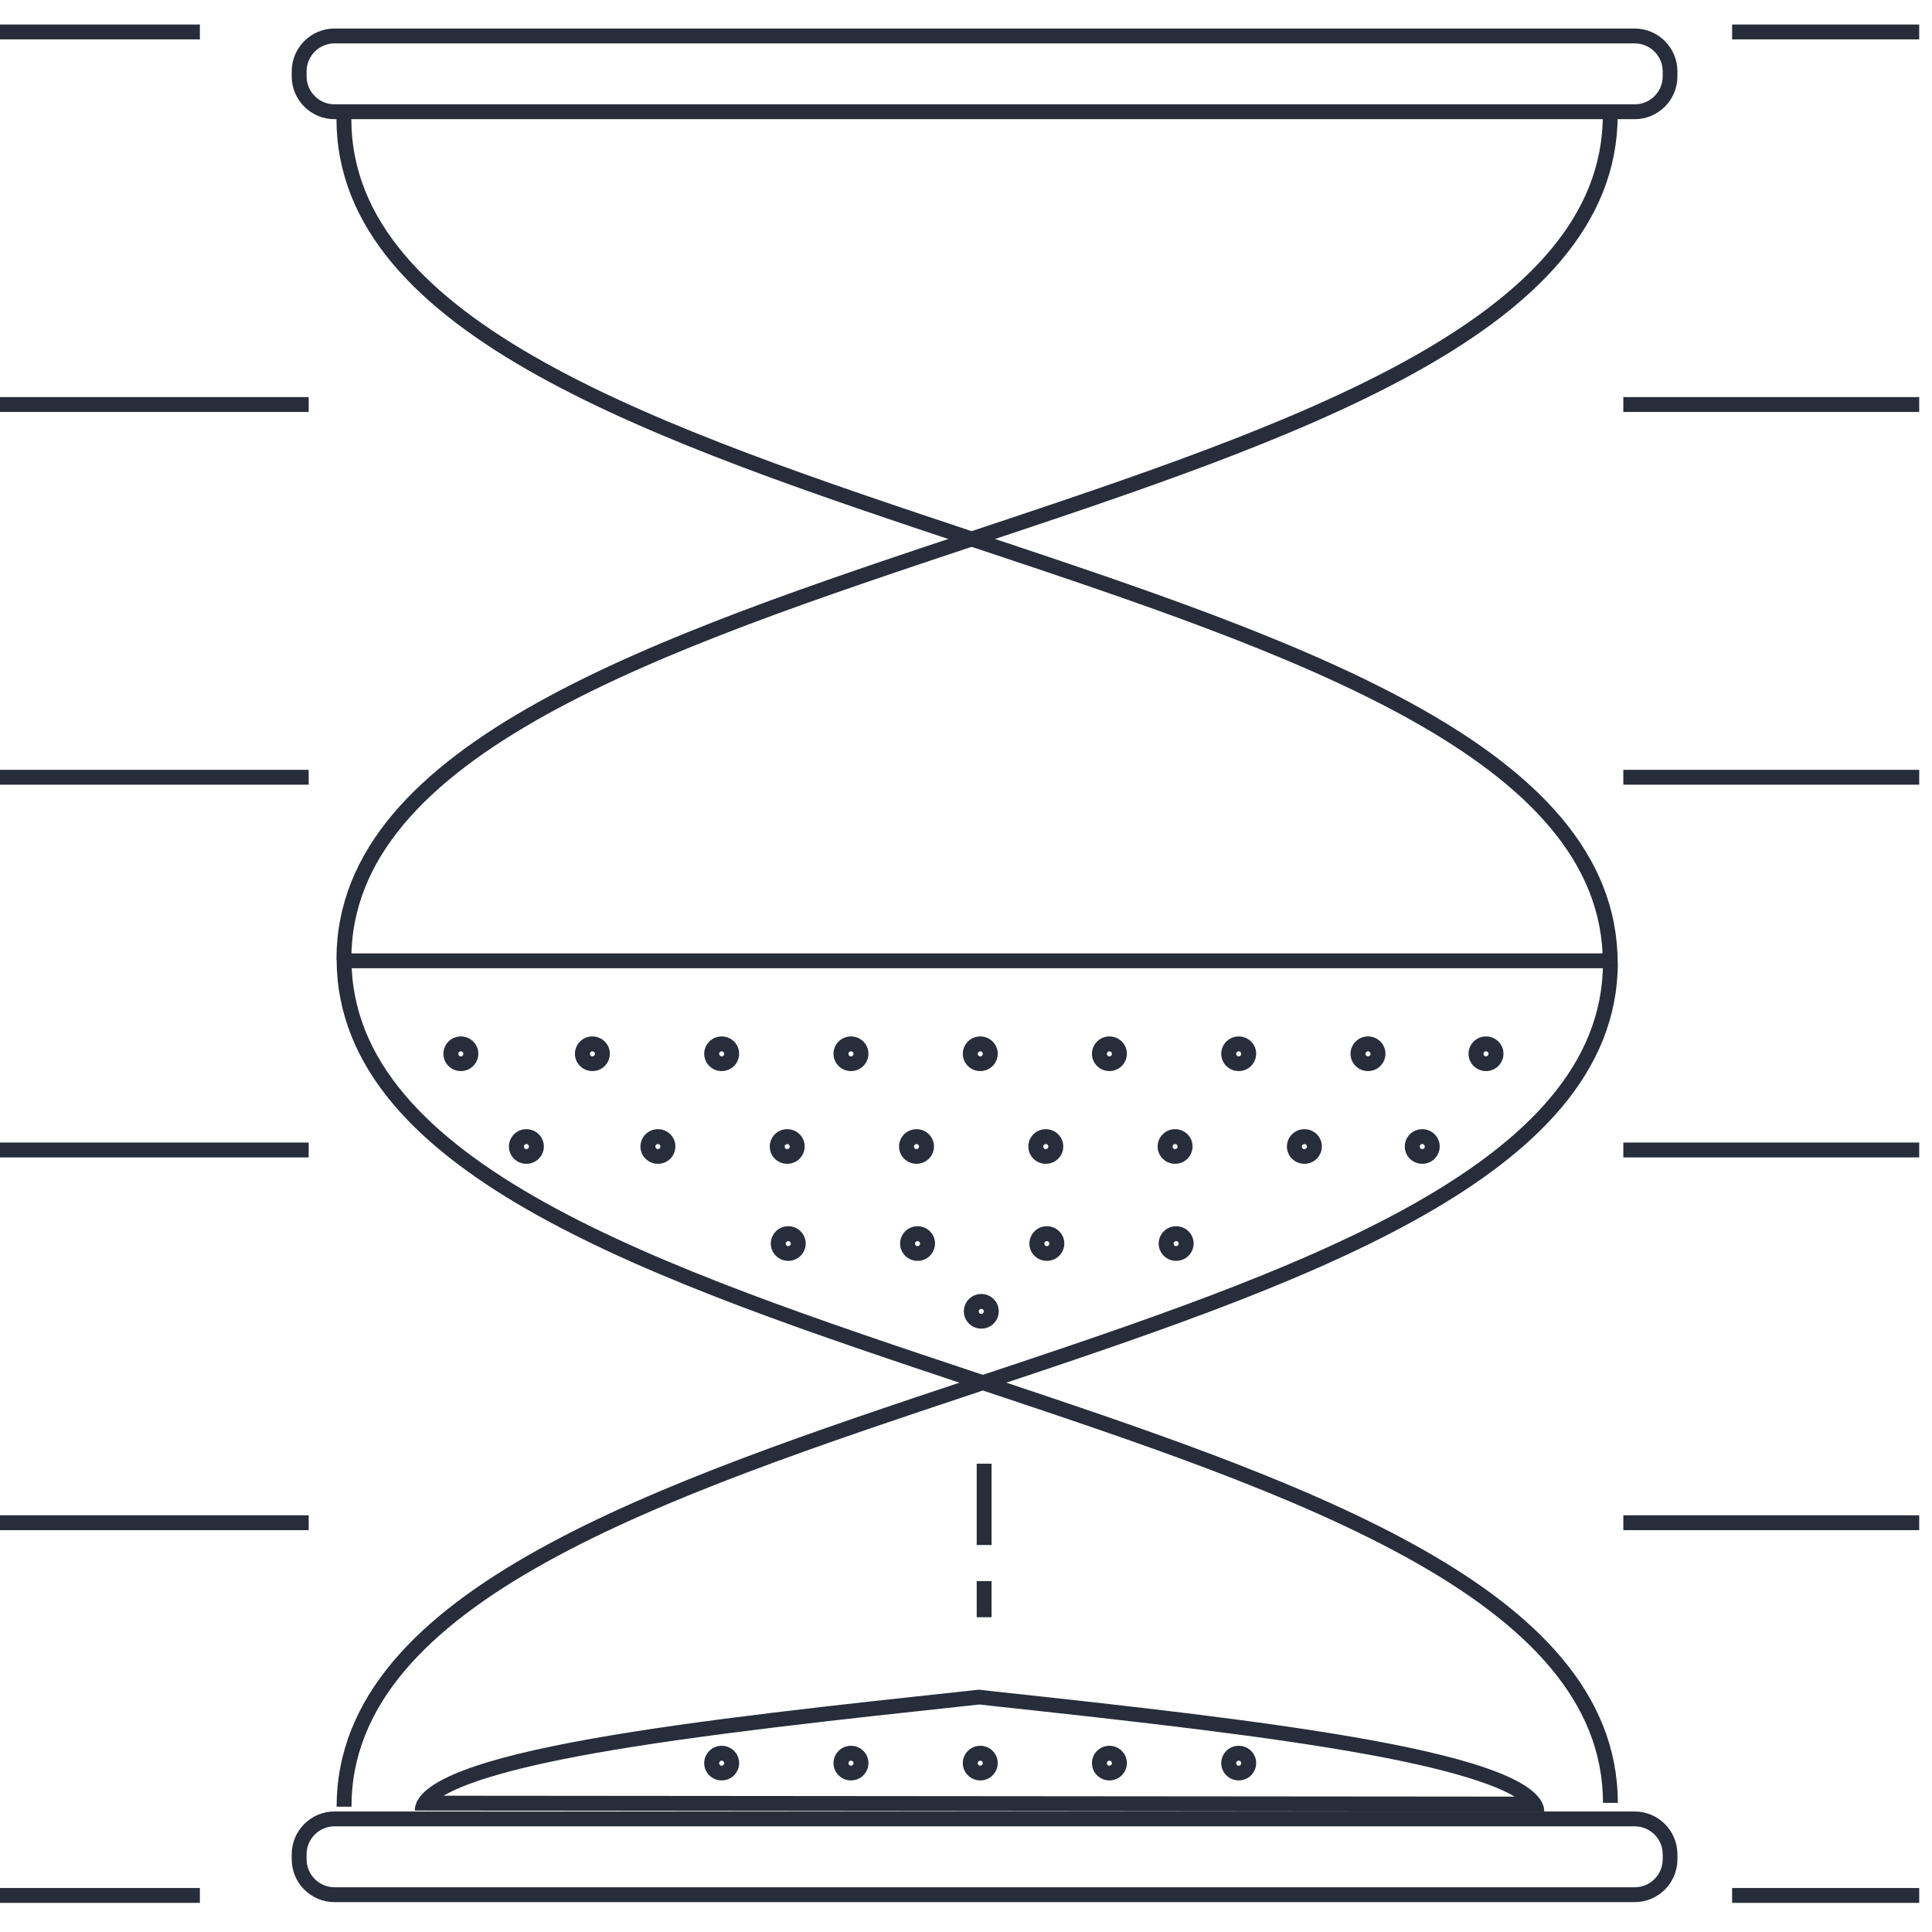 <?xml version="1.0" encoding="UTF-8"?><svg id="Layer_1" xmlns="http://www.w3.org/2000/svg" viewBox="0 0 130 130"><defs><style>.cls-1{fill:none;stroke:#272d3a;stroke-miterlimit:10;}.cls-2{fill:#272d3a;stroke-width:0px;}</style></defs><path class="cls-2" d="M39.86,70.74s.08,0,.12.05c.07.07.07.17,0,.24-.04.04-.09.05-.12.05s-.08,0-.12-.05c-.04-.04-.05-.09-.05-.12s0-.08.05-.12c.04-.04.09-.05.12-.05M39.86,69.74c-.3,0-.6.11-.83.34-.46.46-.46,1.2,0,1.65.23.23.53.34.83.34s.6-.11.83-.34c.46-.46.46-1.2,0-1.65-.23-.23-.53-.34-.83-.34h0Z"/><path class="cls-2" d="M48.56,70.74s.08,0,.12.05c.07.07.07.17,0,.24-.04.04-.09.05-.12.05s-.08,0-.12-.05c-.07-.07-.07-.17,0-.24.04-.04.09-.05.12-.05M48.56,69.74c-.3,0-.6.11-.83.34-.46.46-.46,1.2,0,1.65.23.23.53.34.83.34s.6-.11.83-.34c.46-.46.46-1.2,0-1.65-.23-.23-.53-.34-.83-.34h0Z"/><path class="cls-2" d="M57.26,70.74s.08,0,.12.05c.07.07.07.17,0,.24-.04.04-.09.05-.12.05s-.08,0-.12-.05c-.07-.07-.07-.17,0-.24.04-.04.09-.05.12-.05M57.26,69.74c-.3,0-.6.11-.83.34-.46.46-.46,1.2,0,1.65.23.23.53.34.83.34s.6-.11.83-.34c.46-.46.46-1.2,0-1.65-.23-.23-.53-.34-.83-.34h0Z"/><path class="cls-2" d="M65.96,70.74s.08,0,.12.05c.07.07.07.17,0,.24-.04.04-.09.05-.12.05s-.08,0-.12-.05c-.07-.07-.07-.17,0-.24.04-.04.09-.05.12-.05M65.96,69.74c-.3,0-.6.11-.83.34-.46.46-.46,1.2,0,1.65.23.23.53.34.83.34s.6-.11.83-.34c.46-.46.46-1.2,0-1.65-.23-.23-.53-.34-.83-.34h0Z"/><path class="cls-2" d="M74.65,70.74s.08,0,.12.05c.04.04.05.09.05.12s0,.08-.05.12-.09.05-.12.05-.08,0-.12-.05c-.07-.07-.07-.17,0-.24.04-.04.09-.05.12-.05M74.65,69.74c-.3,0-.6.11-.83.34-.46.46-.46,1.2,0,1.65.23.23.53.34.83.34s.6-.11.83-.34c.46-.46.46-1.2,0-1.65-.23-.23-.53-.34-.83-.34h0Z"/><path class="cls-2" d="M83.35,70.74s.08,0,.12.05c.04.04.05.09.05.12s0,.08-.05.12-.09.05-.12.05-.08,0-.12-.05c-.07-.07-.07-.17,0-.24.04-.04.09-.05.12-.05M83.35,69.74c-.3,0-.6.11-.83.34-.46.46-.46,1.2,0,1.65.23.23.53.34.83.34s.6-.11.83-.34c.46-.46.46-1.2,0-1.65-.23-.23-.53-.34-.83-.34h0Z"/><path class="cls-2" d="M92.05,70.74s.08,0,.12.05c.04.04.05.09.05.12s0,.08-.05.12c-.04.04-.09.05-.12.05s-.08,0-.12-.05c-.07-.07-.07-.17,0-.24.04-.04.09-.05.12-.05M92.05,69.74c-.3,0-.6.11-.83.34-.46.46-.46,1.2,0,1.65.23.23.53.34.83.34s.6-.11.83-.34c.46-.46.46-1.2,0-1.65-.23-.23-.53-.34-.83-.34h0Z"/><path class="cls-2" d="M48.56,118.47s.08,0,.12.05c.07.07.07.17,0,.24-.04.04-.09.05-.12.05s-.08,0-.12-.05c-.07-.07-.07-.17,0-.24.04-.04.09-.05.12-.05M48.56,117.47c-.3,0-.6.11-.83.34-.46.46-.46,1.2,0,1.65.23.23.53.34.83.34s.6-.11.83-.34c.46-.46.46-1.2,0-1.65-.23-.23-.53-.34-.83-.34h0Z"/><path class="cls-2" d="M57.26,118.47s.08,0,.12.05c.07.07.07.17,0,.24-.04.04-.09.05-.12.05s-.08,0-.12-.05c-.07-.07-.07-.17,0-.24.04-.04.09-.05.12-.05M57.26,117.47c-.3,0-.6.11-.83.34-.46.46-.46,1.2,0,1.65.23.23.53.34.83.34s.6-.11.83-.34c.46-.46.46-1.2,0-1.65-.23-.23-.53-.34-.83-.34h0Z"/><path class="cls-2" d="M65.96,118.47s.08,0,.12.05c.07.07.07.17,0,.24-.04.04-.09.05-.12.05s-.08,0-.12-.05c-.07-.07-.07-.17,0-.24.04-.04.09-.05.12-.05M65.96,117.47c-.3,0-.6.11-.83.34-.46.46-.46,1.2,0,1.65.23.23.53.34.83.34s.6-.11.83-.34c.46-.46.46-1.2,0-1.65-.23-.23-.53-.34-.83-.34h0Z"/><path class="cls-2" d="M74.65,118.47s.08,0,.12.05c.07.07.07.17,0,.24-.04.04-.09.05-.12.05s-.08,0-.12-.05c-.07-.07-.07-.17,0-.24.04-.04.09-.05.12-.05M74.65,117.47c-.3,0-.6.11-.83.34-.46.46-.46,1.2,0,1.65.23.23.53.34.83.34s.6-.11.83-.34c.46-.46.46-1.2,0-1.65-.23-.23-.53-.34-.83-.34h0Z"/><path class="cls-2" d="M83.35,118.47s.08,0,.12.05c.07.07.07.17,0,.24-.04.04-.09.05-.12.05s-.08,0-.12-.05c-.07-.07-.07-.17,0-.24.04-.04.09-.05.12-.05M83.35,117.47c-.3,0-.6.11-.83.34-.46.46-.46,1.2,0,1.65.23.23.53.34.83.34s.6-.11.83-.34c.46-.46.46-1.2,0-1.65-.23-.23-.53-.34-.83-.34h0Z"/><path class="cls-2" d="M44.27,76.98s.08,0,.12.05c.07.07.07.17,0,.24-.04.04-.09.05-.12.05s-.08,0-.12-.05c-.04-.04-.05-.09-.05-.12s0-.08.05-.12.09-.05.12-.05M44.27,75.98c-.3,0-.6.11-.83.34-.46.46-.46,1.2,0,1.65.23.23.53.34.83.34s.6-.11.83-.34c.46-.46.46-1.2,0-1.65-.23-.23-.53-.34-.83-.34h0Z"/><path class="cls-2" d="M31.01,70.74s.08,0,.12.05c.07.07.07.17,0,.24-.04.04-.09.05-.12.05s-.08,0-.12-.05c-.04-.04-.05-.09-.05-.12s0-.08.05-.12c.04-.04.09-.05.12-.05M31.01,69.74c-.3,0-.6.11-.83.34-.46.46-.46,1.2,0,1.65.23.23.53.34.83.34s.6-.11.83-.34c.46-.46.46-1.2,0-1.65-.23-.23-.53-.34-.83-.34h0Z"/><path class="cls-2" d="M35.42,76.98s.08,0,.12.05c.07.07.07.17,0,.24-.04.04-.09.05-.12.05s-.08,0-.12-.05c-.04-.04-.05-.09-.05-.12s0-.08.05-.12.09-.05.12-.05M35.42,75.98c-.3,0-.6.11-.83.34-.46.46-.46,1.2,0,1.65.23.23.53.34.83.34s.6-.11.83-.34c.46-.46.46-1.2,0-1.65-.23-.23-.53-.34-.83-.34h0Z"/><path class="cls-2" d="M52.97,76.98s.08,0,.12.05c.07.07.07.17,0,.24-.04.04-.09.05-.12.05s-.08,0-.12-.05c-.04-.04-.05-.09-.05-.12s0-.08.05-.12.09-.05.12-.05M52.97,75.98c-.3,0-.6.11-.83.34-.46.46-.46,1.2,0,1.65.23.23.53.34.83.34s.6-.11.83-.34c.46-.46.46-1.2,0-1.65-.23-.23-.53-.34-.83-.34h0Z"/><path class="cls-2" d="M61.67,76.98s.08,0,.12.05c.07.07.07.17,0,.24-.04.04-.09.05-.12.05s-.08,0-.12-.05c-.04-.04-.05-.09-.05-.12s0-.08.05-.12.09-.05.12-.05M61.67,75.98c-.3,0-.6.11-.83.34-.46.46-.46,1.2,0,1.65.23.23.53.34.83.34s.6-.11.83-.34c.46-.46.46-1.2,0-1.65-.23-.23-.53-.34-.83-.34h0Z"/><path class="cls-2" d="M70.37,76.98s.08,0,.12.05c.07.07.07.17,0,.24-.04.04-.09.05-.12.05s-.08,0-.12-.05c-.07-.07-.07-.17,0-.24.04-.04.09-.05.12-.05M70.37,75.98c-.3,0-.6.11-.83.34-.46.46-.46,1.2,0,1.65.23.23.53.34.83.34s.6-.11.83-.34c.46-.46.46-1.2,0-1.65-.23-.23-.53-.34-.83-.34h0Z"/><path class="cls-2" d="M79.07,76.98s.08,0,.12.05c.07.07.07.17,0,.24-.04.04-.09.05-.12.05s-.08,0-.12-.05c-.07-.07-.07-.17,0-.24.04-.04.09-.05.12-.05M79.07,75.98c-.3,0-.6.11-.83.34-.46.46-.46,1.2,0,1.65.23.23.53.34.83.34s.6-.11.83-.34c.46-.46.46-1.2,0-1.65-.23-.23-.53-.34-.83-.34h0Z"/><path class="cls-2" d="M53.04,83.51s.08,0,.12.05c.07.07.07.17,0,.24-.04.04-.09.05-.12.05s-.08,0-.12-.05c-.07-.07-.07-.17,0-.24.04-.04.09-.05.12-.05M53.04,82.51c-.3,0-.6.11-.83.34-.46.46-.46,1.2,0,1.65.23.23.53.34.83.34s.6-.11.83-.34c.46-.46.46-1.2,0-1.65-.23-.23-.53-.34-.83-.34h0Z"/><path class="cls-2" d="M61.74,83.51s.08,0,.12.05c.07.07.07.17,0,.24-.04.04-.09.05-.12.05s-.08,0-.12-.05c-.04-.04-.05-.09-.05-.12s0-.08.05-.12c.04-.04.09-.05.12-.05M61.74,82.51c-.3,0-.6.11-.83.34-.46.46-.46,1.2,0,1.65.23.23.53.34.83.34s.6-.11.83-.34c.46-.46.46-1.2,0-1.65-.23-.23-.53-.34-.83-.34h0Z"/><path class="cls-2" d="M70.44,83.51s.08,0,.12.05c.07.07.07.17,0,.24-.04.04-.09.05-.12.05s-.08,0-.12-.05c-.04-.04-.05-.09-.05-.12s0-.08.05-.12c.04-.04.09-.05.12-.05M70.44,82.51c-.3,0-.6.11-.83.34-.46.46-.46,1.2,0,1.65.23.23.53.34.83.34s.6-.11.83-.34c.46-.46.46-1.2,0-1.65-.23-.23-.53-.34-.83-.34h0Z"/><path class="cls-2" d="M66.03,88.07s.08,0,.12.05c.07.07.07.17,0,.24-.04.04-.09.05-.12.05s-.08,0-.12-.05c-.04-.04-.05-.09-.05-.12s0-.08.05-.12.09-.05.12-.05M66.03,87.07c-.3,0-.6.11-.83.34-.46.46-.46,1.2,0,1.65.23.23.53.34.83.34s.6-.11.83-.34c.46-.46.46-1.2,0-1.65-.23-.23-.53-.34-.83-.34h0Z"/><path class="cls-2" d="M79.14,83.51s.08,0,.12.05c.07.07.07.17,0,.24-.04.04-.09.05-.12.05s-.08,0-.12-.05c-.04-.04-.05-.09-.05-.12s0-.08.05-.12c.04-.04.09-.05.12-.05M79.14,82.51c-.3,0-.6.11-.83.34-.46.46-.46,1.2,0,1.65.23.23.53.34.83.34s.6-.11.83-.34c.46-.46.46-1.2,0-1.65-.23-.23-.53-.34-.83-.34h0Z"/><path class="cls-2" d="M87.77,76.98s.08,0,.12.05c.07.07.07.17,0,.24-.04.04-.09.05-.12.05s-.08,0-.12-.05c-.07-.07-.07-.17,0-.24.04-.04.09-.05.12-.05M87.77,75.98c-.3,0-.6.11-.83.34-.46.46-.46,1.2,0,1.65.23.23.53.34.83.34s.6-.11.83-.34c.46-.46.46-1.2,0-1.65-.23-.23-.53-.34-.83-.34h0Z"/><path class="cls-2" d="M99.99,70.74s.08,0,.12.05c.07.07.07.17,0,.24-.04.04-.09.05-.12.05s-.08,0-.12-.05c-.04-.04-.05-.09-.05-.12s0-.08.05-.12c.04-.04.09-.05.12-.05M99.99,69.74c-.3,0-.6.11-.83.34-.46.46-.46,1.2,0,1.65.23.23.53.34.83.34s.6-.11.83-.34c.46-.46.46-1.2,0-1.65-.23-.23-.53-.34-.83-.34h0Z"/><path class="cls-2" d="M95.7,76.98s.08,0,.12.05c.04.04.05.09.05.12s0,.08-.05.12-.09.05-.12.05-.08,0-.12-.05c-.07-.07-.07-.17,0-.24.04-.04.09-.05.12-.05M95.7,75.98c-.3,0-.6.11-.83.34-.46.46-.46,1.2,0,1.65.23.23.53.34.83.34s.6-.11.83-.34c.46-.46.46-1.2,0-1.65-.23-.23-.53-.34-.83-.34h0Z"/><path class="cls-1" d="M23.15,64.51c0,28.4,85.21,28.4,85.21,56.8"/><path class="cls-1" d="M108.36,64.76c0,28.4-85.21,28.41-85.21,56.81"/><path class="cls-1" d="M108.35,7.74c0,28.4-85.21,28.41-85.21,56.81"/><path class="cls-1" d="M23.14,7.99c0,28.4,85.21,28.4,85.21,56.8"/><path class="cls-2" d="M110,2.92c1.03,0,1.88.84,1.88,1.88v.34c0,1.03-.84,1.88-1.88,1.88H22.51c-1.03,0-1.88-.84-1.88-1.88v-.34c0-1.03.84-1.88,1.88-1.88h87.48M110,1.92H22.51c-1.59,0-2.88,1.29-2.88,2.88v.34c0,1.59,1.29,2.88,2.88,2.88h87.48c1.59,0,2.88-1.29,2.88-2.88v-.34c0-1.59-1.29-2.88-2.88-2.88h0Z"/><path class="cls-2" d="M110,122.89c1.03,0,1.88.84,1.88,1.88v.34c0,1.03-.84,1.88-1.88,1.88H22.51c-1.03,0-1.88-.84-1.88-1.88v-.34c0-1.03.84-1.88,1.88-1.88h87.48M110,121.89H22.51c-1.59,0-2.88,1.29-2.88,2.88v.34c0,1.59,1.29,2.88,2.88,2.88h87.48c1.59,0,2.88-1.29,2.88-2.88v-.34c0-1.59-1.29-2.88-2.88-2.88h0Z"/><path class="cls-2" d="M65.91,114.69l.78.09c9.92,1.07,18.67,2.05,25.37,3.28,5.97,1.09,8.65,2.11,9.86,2.83l-72.07-.06c1.21-.72,3.94-1.75,10.11-2.85,7.06-1.26,16.66-2.29,25.95-3.29M65.91,113.69c-19,2.04-38,4.07-38,8.14l76,.07c0-4.01-18.75-6.12-37.12-8.1l-.88-.1h0Z"/><line class="cls-1" x1="66.22" y1="98.49" x2="66.22" y2="103.96"/><line class="cls-1" x1="66.22" y1="106.39" x2="66.22" y2="108.82"/><line class="cls-1" x1="-.18" y1="27.22" x2="20.77" y2="27.22"/><line class="cls-1" x1="-.18" y1="52.3" x2="20.77" y2="52.3"/><line class="cls-1" x1="-.18" y1="77.38" x2="20.77" y2="77.38"/><line class="cls-1" x1="-.18" y1="102.46" x2="20.77" y2="102.46"/><line class="cls-1" x1="-.18" y1="127.54" x2="13.45" y2="127.54"/><line class="cls-1" x1="-.18" y1="2.15" x2="13.45" y2="2.15"/><line class="cls-1" x1="129.14" y1="27.22" x2="109.23" y2="27.22"/><line class="cls-1" x1="129.14" y1="52.3" x2="109.23" y2="52.3"/><line class="cls-1" x1="129.14" y1="77.38" x2="109.23" y2="77.38"/><line class="cls-1" x1="129.14" y1="102.46" x2="109.23" y2="102.46"/><line class="cls-1" x1="129.14" y1="127.54" x2="116.55" y2="127.54"/><line class="cls-1" x1="129.14" y1="2.15" x2="116.55" y2="2.15"/><line class="cls-1" x1="22.98" y1="64.65" x2="108.25" y2="64.65"/></svg>